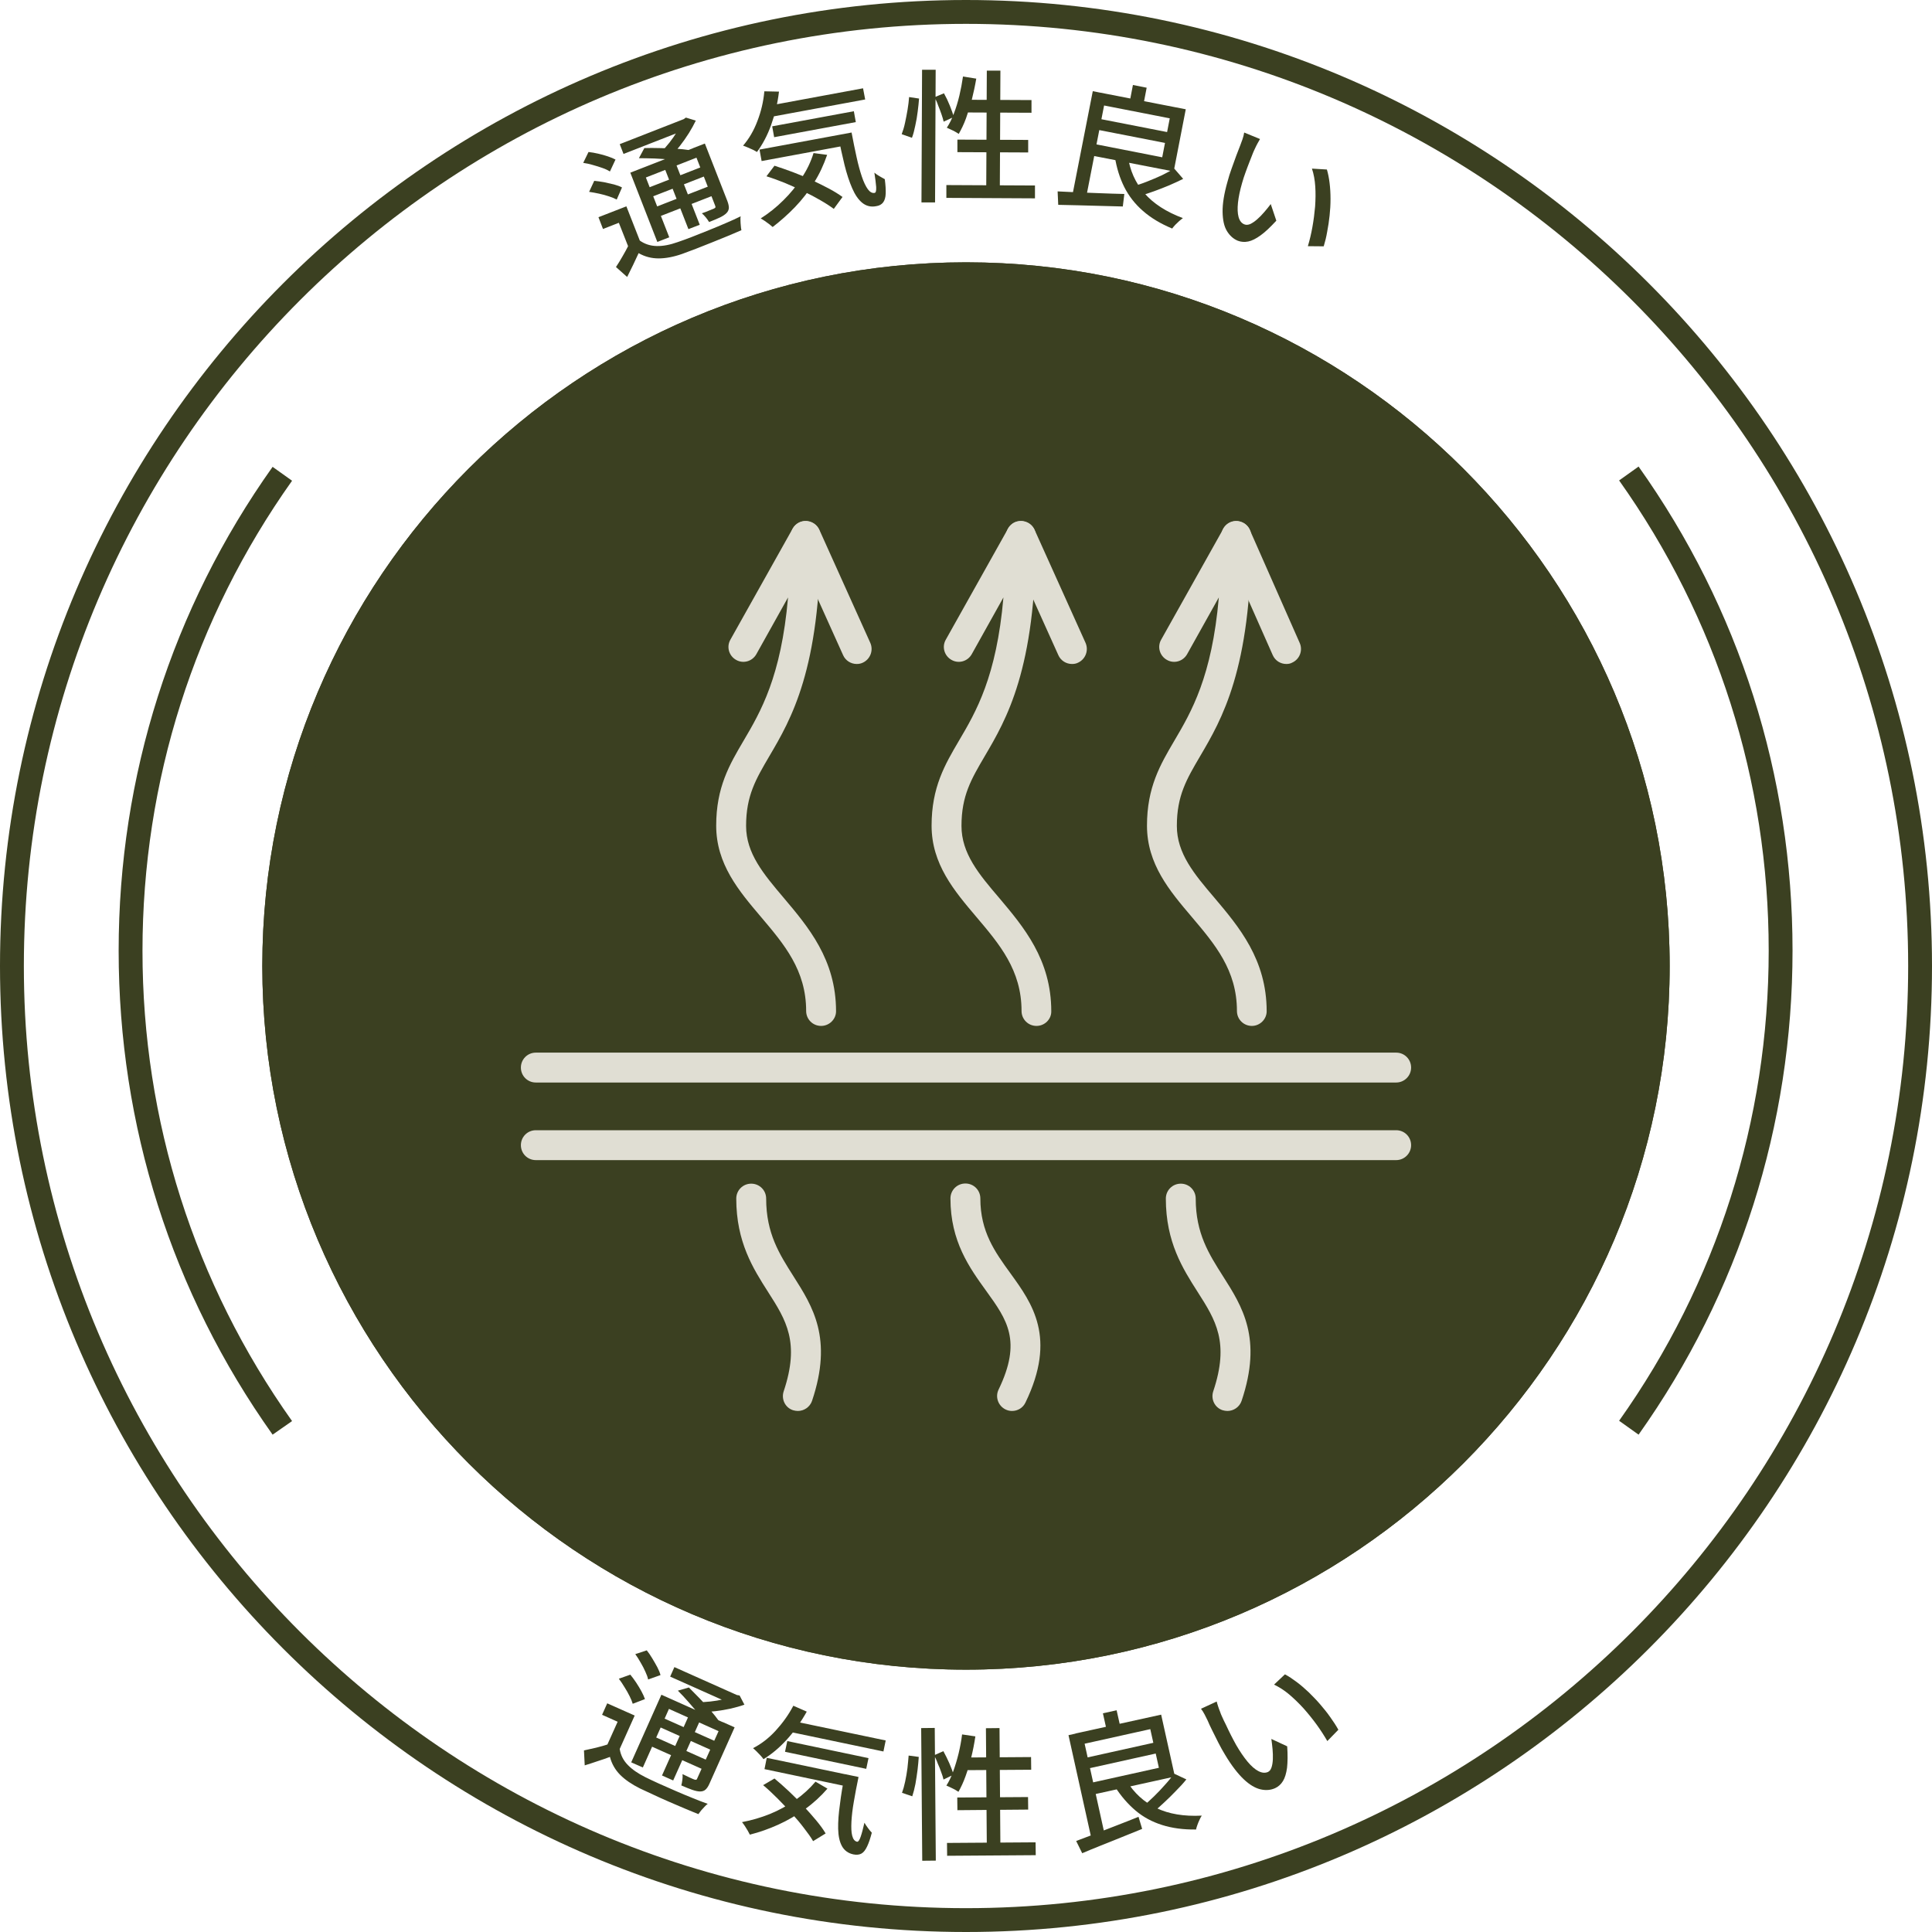 <svg width="80" height="80" viewBox="0 0 80 80" fill="none" xmlns="http://www.w3.org/2000/svg">
<g clip-path="url(#clip0_74_1586)">
<path d="M40 69.137C23.931 69.137 10.862 56.069 10.862 40C10.862 23.931 23.931 10.862 40 10.862C56.069 10.862 69.137 23.931 69.137 40C69.137 56.069 56.069 69.137 40 69.137Z" fill="#3B4021"/>
<path d="M24.15 6.744L24.369 6.294C24.5 6.307 24.631 6.332 24.769 6.363C24.906 6.394 25.044 6.432 25.169 6.475C25.3 6.519 25.406 6.563 25.487 6.607L25.256 7.1C25.175 7.05 25.075 7 24.95 6.957C24.825 6.913 24.687 6.869 24.55 6.832C24.406 6.788 24.275 6.763 24.15 6.744ZM24.394 7.944L24.606 7.488C24.731 7.5 24.869 7.519 25.012 7.544C25.156 7.575 25.294 7.607 25.425 7.638C25.556 7.675 25.669 7.713 25.756 7.763L25.537 8.263C25.456 8.219 25.35 8.175 25.219 8.132C25.087 8.088 24.95 8.05 24.806 8.019C24.662 7.988 24.525 7.963 24.394 7.944ZM25.937 8.544L26.594 10.219L26.094 10.413L25.625 9.225L24.969 9.482L24.781 8.994L25.937 8.544ZM26.494 9.963C26.7 10.107 26.931 10.182 27.194 10.188C27.456 10.194 27.744 10.138 28.062 10.025C28.225 9.969 28.419 9.9 28.644 9.813C28.869 9.725 29.106 9.632 29.35 9.532C29.6 9.432 29.837 9.332 30.069 9.232C30.3 9.132 30.5 9.044 30.669 8.957C30.662 9 30.656 9.063 30.662 9.132C30.662 9.2 30.669 9.275 30.675 9.344C30.681 9.413 30.687 9.475 30.7 9.532C30.544 9.6 30.356 9.682 30.144 9.769C29.931 9.857 29.712 9.944 29.481 10.038C29.25 10.132 29.031 10.213 28.819 10.3C28.606 10.382 28.412 10.45 28.25 10.513C27.894 10.638 27.562 10.7 27.275 10.7C26.981 10.7 26.706 10.632 26.444 10.482C26.369 10.644 26.294 10.8 26.219 10.963C26.137 11.125 26.056 11.294 25.969 11.469L25.506 11.057C25.594 10.925 25.681 10.782 25.775 10.619C25.869 10.457 25.956 10.3 26.037 10.138L26.494 9.963ZM25.662 5.969L28.362 4.913L28.519 5.319L25.819 6.375L25.662 5.969ZM26.1 7.15L28.937 6.044L29.087 6.432L26.744 7.35L27.712 9.825L27.219 10.019L26.1 7.15ZM26.456 6.55L26.681 6.132C26.875 6.125 27.087 6.125 27.312 6.132C27.537 6.132 27.762 6.144 27.975 6.157C28.187 6.169 28.375 6.188 28.525 6.213L28.294 6.675C28.156 6.65 27.981 6.625 27.769 6.607C27.556 6.588 27.337 6.575 27.106 6.563C26.881 6.557 26.662 6.55 26.456 6.55ZM26.681 7.838L29.181 6.863L29.331 7.238L26.831 8.213L26.681 7.838ZM26.994 8.632L29.494 7.657L29.65 8.05L27.15 9.025L26.994 8.632ZM28.187 4.982L28.306 4.938L28.4 4.869L28.812 4.994C28.731 5.163 28.637 5.332 28.525 5.513C28.412 5.694 28.287 5.869 28.156 6.038C28.025 6.207 27.887 6.363 27.75 6.507C27.7 6.469 27.631 6.438 27.556 6.394C27.481 6.357 27.412 6.332 27.362 6.313C27.481 6.188 27.6 6.057 27.719 5.907C27.831 5.763 27.937 5.613 28.025 5.469C28.119 5.325 28.181 5.194 28.231 5.075L28.187 4.982ZM27.462 6.819L27.931 6.638L28.975 9.307L28.506 9.488L27.462 6.819ZM28.687 6.138L29.187 5.944L30.119 8.325C30.162 8.438 30.181 8.532 30.181 8.613C30.175 8.688 30.144 8.763 30.081 8.825C30.019 8.888 29.925 8.95 29.806 9.007C29.687 9.063 29.537 9.125 29.362 9.194C29.325 9.132 29.281 9.069 29.225 9C29.169 8.932 29.112 8.875 29.062 8.832C29.175 8.794 29.281 8.757 29.375 8.713C29.475 8.675 29.537 8.65 29.562 8.638C29.6 8.619 29.619 8.6 29.625 8.588C29.631 8.575 29.625 8.544 29.612 8.513L28.687 6.138Z" fill="#3B4021"/>
<path d="M31.65 3.781L32.256 3.794C32.2 4.281 32.087 4.737 31.931 5.175C31.775 5.612 31.575 5.981 31.344 6.294C31.3 6.263 31.244 6.237 31.175 6.2C31.106 6.169 31.031 6.138 30.962 6.106C30.894 6.075 30.825 6.05 30.769 6.031C31.012 5.75 31.212 5.412 31.362 5.013C31.512 4.625 31.612 4.213 31.65 3.781ZM31.45 6.194L34.894 5.556L34.981 6.031L31.537 6.669L31.45 6.194ZM33.687 6.338L34.25 6.412C34.112 6.812 33.937 7.2 33.706 7.562C33.481 7.925 33.219 8.262 32.925 8.569C32.631 8.875 32.319 9.15 31.994 9.4C31.956 9.369 31.906 9.325 31.85 9.281C31.794 9.238 31.731 9.194 31.669 9.15C31.606 9.106 31.55 9.075 31.5 9.044C31.844 8.825 32.156 8.575 32.437 8.294C32.725 8.012 32.975 7.706 33.187 7.375C33.412 7.044 33.575 6.7 33.687 6.338ZM31.737 7.3L32.069 6.862C32.306 6.938 32.556 7.025 32.825 7.125C33.087 7.225 33.35 7.331 33.6 7.45C33.856 7.569 34.094 7.688 34.319 7.806C34.544 7.925 34.731 8.044 34.887 8.156L34.525 8.65C34.375 8.537 34.194 8.419 33.975 8.294C33.762 8.169 33.525 8.044 33.275 7.925C33.025 7.8 32.762 7.688 32.5 7.575C32.237 7.469 31.981 7.375 31.737 7.3ZM31.75 4.394L35.737 3.656L35.825 4.119L31.837 4.856L31.75 4.394ZM31.975 5.231L35.356 4.606L35.437 5.056L32.056 5.681L31.975 5.231ZM34.7 5.594L35.262 5.487C35.331 5.856 35.4 6.194 35.469 6.506C35.537 6.819 35.612 7.088 35.687 7.312C35.762 7.537 35.85 7.719 35.937 7.838C36.025 7.956 36.119 8.006 36.219 7.987C36.269 7.975 36.287 7.894 36.281 7.744C36.269 7.594 36.244 7.394 36.206 7.15C36.269 7.2 36.344 7.256 36.425 7.3C36.506 7.344 36.575 7.388 36.637 7.419C36.669 7.662 36.681 7.862 36.675 8.019C36.669 8.175 36.631 8.3 36.569 8.381C36.506 8.463 36.412 8.519 36.281 8.537C36.062 8.581 35.869 8.531 35.706 8.4C35.544 8.269 35.406 8.069 35.287 7.794C35.169 7.525 35.062 7.2 34.969 6.825C34.881 6.456 34.787 6.044 34.7 5.594Z" fill="#3B4021"/>
<path d="M37.644 4.019L38.056 4.081C38.044 4.244 38.025 4.425 38 4.619C37.975 4.819 37.944 5.006 37.9 5.2C37.862 5.388 37.819 5.556 37.762 5.706L37.337 5.556C37.387 5.425 37.437 5.269 37.475 5.088C37.512 4.913 37.55 4.725 37.581 4.538C37.612 4.356 37.631 4.181 37.644 4.019ZM38.181 2.888H38.744L38.719 8.381H38.156L38.181 2.888ZM38.7 4.025L39.087 3.863C39.175 4.019 39.256 4.188 39.331 4.375C39.406 4.563 39.462 4.719 39.494 4.844L39.075 5.038C39.056 4.95 39.025 4.85 38.987 4.738C38.95 4.625 38.9 4.5 38.85 4.375C38.806 4.244 38.75 4.125 38.7 4.025ZM39.187 7.663L42.856 7.681V8.213L39.187 8.194V7.663ZM39.875 3.169L40.425 3.256C40.375 3.55 40.312 3.838 40.244 4.113C40.169 4.394 40.087 4.656 40 4.9C39.912 5.144 39.806 5.356 39.7 5.544C39.662 5.519 39.619 5.494 39.556 5.456C39.494 5.425 39.431 5.388 39.369 5.363C39.306 5.331 39.25 5.306 39.206 5.288C39.319 5.119 39.419 4.919 39.5 4.694C39.587 4.469 39.662 4.225 39.725 3.963C39.787 3.7 39.837 3.438 39.875 3.169ZM39.644 5.781L42.575 5.794V6.313L39.644 6.3V5.781ZM39.962 4.131L42.712 4.144V4.669L39.794 4.656L39.962 4.131ZM40.862 2.925H41.425L41.4 7.969H40.837L40.862 2.925Z" fill="#3B4021"/>
<path d="M43.794 7.925C44.019 7.938 44.287 7.95 44.587 7.963C44.887 7.975 45.206 7.988 45.55 8C45.887 8.013 46.225 8.025 46.556 8.032L46.493 8.55C46.181 8.544 45.862 8.532 45.544 8.525C45.225 8.519 44.919 8.507 44.618 8.5C44.325 8.494 44.056 8.488 43.819 8.482L43.794 7.925ZM45.25 3.775L45.812 3.888L44.968 8.207L44.394 8.138L45.25 3.775ZM45.537 3.832L49.1 4.525L48.6 7.1L45.031 6.407L45.125 5.925L48.125 6.513L48.437 4.9L45.437 4.313L45.537 3.832ZM45.356 4.888L48.556 5.513L48.468 5.963L45.269 5.338L45.356 4.888ZM46.7 6.463C46.787 7.057 47.012 7.569 47.387 8C47.762 8.432 48.294 8.775 48.981 9.032C48.937 9.063 48.881 9.107 48.825 9.157C48.769 9.207 48.712 9.263 48.662 9.313C48.612 9.369 48.569 9.419 48.537 9.463C48.056 9.263 47.65 9.019 47.325 8.732C47 8.45 46.743 8.119 46.556 7.75C46.368 7.375 46.237 6.957 46.162 6.488L46.7 6.463ZM46.912 3.519L47.481 3.632L47.325 4.444L46.756 4.332L46.912 3.519ZM48.625 6.982L48.993 7.407C48.812 7.494 48.618 7.588 48.412 7.675C48.2 7.763 47.993 7.844 47.787 7.919C47.581 7.994 47.387 8.057 47.206 8.107L46.9 7.719C47.081 7.669 47.275 7.607 47.481 7.525C47.687 7.444 47.894 7.357 48.1 7.263C48.3 7.163 48.475 7.069 48.625 6.982Z" fill="#3B4021"/>
<path d="M52.175 5.757C52.144 5.807 52.112 5.863 52.075 5.932C52.037 6 52 6.075 51.969 6.144C51.937 6.213 51.906 6.275 51.887 6.325C51.844 6.438 51.794 6.569 51.737 6.707C51.681 6.844 51.631 6.988 51.575 7.138C51.519 7.282 51.475 7.432 51.431 7.582C51.344 7.882 51.287 8.157 51.262 8.394C51.237 8.632 51.244 8.832 51.287 8.988C51.331 9.144 51.412 9.25 51.537 9.294C51.606 9.319 51.687 9.313 51.775 9.275C51.862 9.232 51.956 9.169 52.056 9.082C52.156 8.994 52.256 8.894 52.35 8.782C52.444 8.669 52.537 8.563 52.619 8.45L52.85 9.138C52.606 9.4 52.394 9.607 52.2 9.744C52.012 9.882 51.837 9.969 51.687 10C51.531 10.031 51.387 10.019 51.256 9.969C51.075 9.894 50.925 9.763 50.806 9.569C50.687 9.375 50.631 9.113 50.625 8.775C50.619 8.438 50.687 8.013 50.831 7.513C50.875 7.344 50.931 7.163 51 6.975C51.069 6.788 51.131 6.607 51.194 6.438C51.256 6.269 51.312 6.132 51.356 6.019C51.381 5.95 51.412 5.863 51.45 5.763C51.487 5.657 51.506 5.569 51.519 5.488L52.175 5.757ZM54.944 7.019C54.994 7.188 55.031 7.375 55.056 7.582C55.081 7.788 55.094 8.007 55.094 8.238C55.094 8.469 55.081 8.694 55.056 8.925C55.031 9.15 55 9.375 54.956 9.594C54.919 9.813 54.869 10.013 54.812 10.2L54.156 10.194C54.231 9.944 54.294 9.682 54.344 9.4C54.394 9.119 54.431 8.838 54.456 8.55C54.475 8.263 54.481 7.988 54.462 7.719C54.444 7.45 54.4 7.207 54.325 6.982L54.944 7.019Z" fill="#3B4021"/>
<path d="M40 69.137C23.931 69.137 10.862 56.069 10.862 40C10.862 23.931 23.931 10.862 40 10.862C56.069 10.862 69.137 23.931 69.137 40C69.137 56.069 56.069 69.137 40 69.137ZM40 11.85C24.481 11.85 11.85 24.475 11.85 40C11.85 55.525 24.475 68.15 40 68.15C55.525 68.15 68.15 55.525 68.15 40C68.15 24.475 55.519 11.85 40 11.85Z" fill="#3B4021"/>
<path d="M40 80C17.944 80 0 62.056 0 40C0 17.944 17.944 0 40 0C62.056 0 80 17.944 80 40C80 62.056 62.056 80 40 80ZM40 0.988C18.488 0.988 0.988 18.488 0.988 40C0.988 61.513 18.488 79.013 40 79.013C61.513 79.013 79.013 61.513 79.013 40C79.013 18.488 61.513 0.988 40 0.988Z" fill="#3B4021"/>
<path d="M25.662 72.425C25.7 72.675 25.812 72.894 25.994 73.081C26.175 73.269 26.419 73.437 26.719 73.587C26.869 73.662 27.056 73.75 27.275 73.85C27.494 73.95 27.725 74.05 27.969 74.156C28.212 74.262 28.45 74.362 28.687 74.456C28.919 74.55 29.125 74.631 29.306 74.694C29.269 74.719 29.225 74.756 29.175 74.812C29.125 74.869 29.081 74.919 29.031 74.969C28.987 75.025 28.95 75.075 28.919 75.119C28.756 75.056 28.569 74.975 28.356 74.887C28.144 74.8 27.925 74.7 27.7 74.606C27.475 74.506 27.256 74.412 27.05 74.312C26.844 74.219 26.656 74.131 26.5 74.056C26.162 73.887 25.887 73.7 25.681 73.494C25.475 73.287 25.331 73.037 25.256 72.75C25.094 72.812 24.925 72.869 24.75 72.925C24.581 72.981 24.4 73.044 24.212 73.1L24.181 72.481C24.331 72.45 24.5 72.412 24.681 72.369C24.862 72.325 25.037 72.275 25.206 72.219L25.662 72.425ZM26.281 71.037L25.544 72.681L25.05 72.462L25.575 71.294L24.931 71.006L25.144 70.531L26.281 71.037ZM25.625 69.512L26.1 69.344C26.181 69.444 26.262 69.55 26.344 69.675C26.425 69.8 26.5 69.919 26.562 70.037C26.625 70.156 26.675 70.262 26.706 70.356L26.2 70.55C26.175 70.462 26.131 70.356 26.069 70.231C26.006 70.106 25.937 69.981 25.856 69.856C25.781 69.731 25.706 69.619 25.625 69.512ZM27.387 70.175L30.169 71.419L30 71.794L27.7 70.762L26.619 73.187L26.137 72.975L27.387 70.175ZM26.306 68.494L26.781 68.337C26.862 68.437 26.937 68.55 27.012 68.675C27.087 68.8 27.156 68.919 27.219 69.037C27.281 69.156 27.325 69.262 27.35 69.362L26.837 69.544C26.819 69.45 26.781 69.344 26.725 69.225C26.669 69.1 26.606 68.975 26.531 68.85C26.456 68.712 26.381 68.6 26.306 68.494ZM26.956 71.85L29.406 72.944L29.237 73.325L26.787 72.231L26.956 71.85ZM27.306 71.069L29.756 72.162L29.594 72.531L27.144 71.437L27.306 71.069ZM28.581 70.906L29.044 71.112L27.875 73.725L27.412 73.519L28.581 70.906ZM27.925 69.031L30.569 70.212L30.394 70.606L27.75 69.425L27.925 69.031ZM28.069 70.006L28.525 69.875C28.662 70.012 28.812 70.162 28.969 70.325C29.125 70.487 29.275 70.65 29.412 70.812C29.55 70.975 29.669 71.119 29.756 71.244L29.262 71.4C29.187 71.281 29.081 71.144 28.944 70.981C28.806 70.819 28.662 70.65 28.512 70.481C28.362 70.306 28.212 70.15 28.069 70.006ZM29.925 71.306L30.419 71.525L29.375 73.862C29.325 73.975 29.269 74.056 29.212 74.106C29.156 74.156 29.081 74.181 28.987 74.181C28.9 74.181 28.787 74.156 28.662 74.112C28.537 74.069 28.387 74.006 28.212 73.931C28.231 73.862 28.244 73.781 28.256 73.694C28.269 73.606 28.269 73.525 28.262 73.462C28.369 73.512 28.469 73.562 28.562 73.606C28.656 73.65 28.719 73.675 28.75 73.687C28.787 73.7 28.812 73.7 28.831 73.694C28.85 73.687 28.862 73.669 28.875 73.631L29.925 71.306ZM30.4 70.137L30.512 70.187L30.625 70.206L30.825 70.587C30.65 70.65 30.462 70.7 30.256 70.75C30.05 70.794 29.837 70.831 29.625 70.856C29.412 70.881 29.206 70.894 29.006 70.894C28.994 70.831 28.975 70.762 28.95 70.681C28.925 70.6 28.9 70.537 28.875 70.487C29.05 70.487 29.225 70.475 29.412 70.456C29.594 70.437 29.775 70.406 29.944 70.369C30.112 70.331 30.25 70.287 30.362 70.237L30.4 70.137Z" fill="#3B4021"/>
<path d="M33.769 73.775L34.263 74.063C33.988 74.381 33.675 74.669 33.325 74.919C32.975 75.169 32.613 75.381 32.225 75.556C31.838 75.731 31.444 75.869 31.05 75.969C31.025 75.925 31 75.869 30.963 75.806C30.925 75.744 30.888 75.681 30.844 75.613C30.8 75.55 30.763 75.494 30.725 75.45C31.125 75.375 31.506 75.263 31.881 75.113C32.25 74.963 32.6 74.769 32.925 74.544C33.244 74.319 33.525 74.063 33.769 73.775ZM32.85 70.631L33.406 70.875C33.169 71.3 32.894 71.688 32.581 72.031C32.269 72.375 31.944 72.644 31.613 72.844C31.588 72.8 31.544 72.75 31.494 72.694C31.444 72.638 31.388 72.581 31.331 72.525C31.275 72.469 31.225 72.425 31.181 72.388C31.513 72.219 31.825 71.981 32.113 71.669C32.4 71.356 32.65 71.013 32.85 70.631ZM31.6 73.919L32.069 73.644C32.263 73.806 32.463 73.981 32.669 74.175C32.875 74.369 33.075 74.569 33.263 74.775C33.456 74.981 33.631 75.181 33.794 75.375C33.956 75.569 34.088 75.75 34.188 75.919L33.669 76.238C33.575 76.075 33.45 75.9 33.294 75.7C33.144 75.5 32.975 75.3 32.788 75.094C32.6 74.888 32.406 74.681 32.2 74.475C31.994 74.269 31.794 74.081 31.6 73.919ZM31.75 72.788L35.181 73.506L35.081 73.975L31.656 73.256L31.75 72.788ZM32.6 72.094L35.963 72.8L35.869 73.244L32.506 72.538L32.6 72.094ZM32.706 71.238L36.675 72.069L36.581 72.525L32.613 71.694L32.706 71.238ZM34.988 73.463L35.55 73.581C35.475 73.95 35.406 74.288 35.356 74.6C35.3 74.913 35.269 75.194 35.256 75.431C35.244 75.675 35.25 75.869 35.288 76.013C35.325 76.156 35.388 76.238 35.488 76.263C35.538 76.269 35.588 76.2 35.638 76.056C35.688 75.913 35.738 75.719 35.794 75.475C35.838 75.55 35.888 75.625 35.944 75.7C36 75.775 36.05 75.838 36.1 75.888C36.038 76.125 35.975 76.313 35.906 76.456C35.838 76.6 35.763 76.7 35.675 76.75C35.588 76.8 35.475 76.813 35.344 76.788C35.125 76.744 34.963 76.625 34.863 76.444C34.763 76.263 34.713 76.019 34.706 75.725C34.7 75.431 34.725 75.094 34.781 74.706C34.825 74.331 34.894 73.913 34.988 73.463Z" fill="#3B4021"/>
<path d="M37.625 72.694L38.044 72.75C38.031 72.912 38.019 73.094 37.994 73.287C37.969 73.487 37.938 73.681 37.906 73.869C37.869 74.056 37.825 74.231 37.775 74.381L37.35 74.237C37.4 74.1 37.444 73.944 37.481 73.769C37.519 73.594 37.55 73.406 37.575 73.219C37.594 73.031 37.613 72.856 37.625 72.694ZM38.144 71.556L38.706 71.55L38.75 77.044L38.188 77.05L38.144 71.556ZM38.681 72.681L39.063 72.512C39.15 72.669 39.231 72.837 39.313 73.019C39.394 73.206 39.45 73.356 39.481 73.487L39.069 73.687C39.05 73.6 39.019 73.5 38.975 73.387C38.938 73.275 38.888 73.15 38.831 73.025C38.788 72.9 38.731 72.787 38.681 72.681ZM39.838 71.819L40.388 71.9C40.344 72.194 40.288 72.481 40.219 72.762C40.15 73.044 40.069 73.306 39.981 73.55C39.894 73.794 39.794 74.006 39.688 74.194C39.65 74.169 39.6 74.144 39.544 74.106C39.481 74.075 39.419 74.044 39.356 74.012C39.294 73.981 39.238 73.956 39.188 73.937C39.294 73.769 39.394 73.569 39.475 73.337C39.556 73.112 39.631 72.862 39.694 72.606C39.756 72.344 39.806 72.081 39.838 71.819ZM39.213 76.312L42.881 76.287L42.888 76.819L39.219 76.844L39.213 76.312ZM39.638 74.431L42.569 74.412L42.575 74.931L39.644 74.956L39.638 74.431ZM39.944 72.775L42.694 72.756L42.7 73.281L39.781 73.3L39.944 72.775ZM40.825 71.562L41.388 71.556L41.425 76.6L40.863 76.606L40.825 71.562Z" fill="#3B4021"/>
<path d="M44.244 71.85L44.806 71.725L45.756 76.025L45.206 76.188L44.244 71.85ZM44.531 71.781L48.081 71L48.65 73.563L45.106 74.344L45 73.863L47.987 73.2L47.631 71.6L44.644 72.263L44.531 71.781ZM44.562 76.231C44.775 76.15 45.025 76.056 45.306 75.95C45.587 75.844 45.887 75.725 46.206 75.6C46.525 75.475 46.837 75.356 47.144 75.231L47.294 75.731C47.006 75.85 46.712 75.969 46.412 76.088C46.112 76.206 45.831 76.325 45.556 76.431C45.281 76.538 45.037 76.644 44.812 76.738L44.562 76.231ZM44.787 72.825L47.969 72.119L48.069 72.563L44.887 73.269L44.787 72.825ZM45.669 70.944L46.237 70.819L46.419 71.631L45.85 71.756L45.669 70.944ZM46.644 73.731C46.956 74.244 47.375 74.625 47.887 74.869C48.4 75.113 49.025 75.219 49.762 75.181C49.731 75.225 49.7 75.288 49.669 75.356C49.637 75.425 49.606 75.494 49.581 75.569C49.556 75.638 49.537 75.7 49.525 75.756C49 75.763 48.531 75.7 48.119 75.569C47.706 75.438 47.344 75.244 47.025 74.975C46.706 74.706 46.419 74.375 46.162 73.975L46.644 73.731ZM48.619 73.444L49.125 73.681C49 73.838 48.856 73.994 48.694 74.156C48.537 74.319 48.375 74.481 48.212 74.631C48.05 74.781 47.9 74.919 47.756 75.031L47.325 74.8C47.469 74.681 47.619 74.544 47.781 74.388C47.944 74.231 48.094 74.069 48.244 73.9C48.394 73.738 48.512 73.581 48.619 73.444Z" fill="#3B4021"/>
<path d="M50.381 70.456C50.394 70.512 50.412 70.575 50.437 70.65C50.462 70.725 50.487 70.8 50.519 70.875C50.544 70.95 50.569 71.012 50.593 71.062C50.644 71.175 50.7 71.3 50.769 71.431C50.831 71.569 50.9 71.706 50.968 71.844C51.037 71.981 51.112 72.119 51.187 72.256C51.343 72.525 51.5 72.756 51.656 72.944C51.812 73.131 51.962 73.262 52.106 73.337C52.25 73.412 52.381 73.425 52.5 73.375C52.569 73.344 52.618 73.281 52.65 73.187C52.681 73.094 52.7 72.981 52.706 72.85C52.712 72.719 52.706 72.575 52.694 72.431C52.681 72.281 52.662 72.144 52.644 72.006L53.3 72.312C53.325 72.669 53.319 72.969 53.294 73.2C53.262 73.431 53.206 73.619 53.125 73.75C53.044 73.881 52.937 73.981 52.8 74.044C52.618 74.125 52.419 74.144 52.2 74.094C51.981 74.044 51.743 73.906 51.5 73.675C51.256 73.444 50.993 73.106 50.725 72.656C50.631 72.506 50.544 72.344 50.45 72.162C50.356 71.981 50.275 71.812 50.194 71.65C50.112 71.487 50.05 71.35 50.006 71.244C49.975 71.175 49.931 71.094 49.881 70.994C49.831 70.9 49.781 70.819 49.731 70.756L50.381 70.456ZM53.206 69.331C53.362 69.412 53.519 69.519 53.687 69.644C53.856 69.769 54.019 69.912 54.187 70.069C54.35 70.231 54.512 70.394 54.662 70.569C54.812 70.744 54.956 70.919 55.081 71.1C55.212 71.281 55.325 71.456 55.419 71.625L54.962 72.094C54.831 71.869 54.687 71.644 54.519 71.412C54.35 71.181 54.169 70.956 53.981 70.744C53.787 70.531 53.587 70.337 53.381 70.162C53.175 69.987 52.962 69.856 52.756 69.756L53.206 69.331Z" fill="#3B4021"/>
<path d="M67.85 59.406L67.044 58.831C71.094 53.125 73.238 46.394 73.238 39.363C73.238 32.331 71.094 25.6 67.044 19.894L67.85 19.319C72.025 25.194 74.225 32.119 74.225 39.356C74.225 46.594 72.019 53.531 67.85 59.406Z" fill="#3B4021"/>
<path d="M11.288 59.406C7.113 53.531 4.913 46.606 4.913 39.369C4.913 32.131 7.119 25.2 11.288 19.331L12.094 19.906C8.044 25.612 5.9 32.344 5.9 39.375C5.9 46.406 8.044 53.137 12.094 58.844L11.288 59.406Z" fill="#3B4021"/>
<path d="M57.813 44.825H22.188C21.844 44.825 21.569 44.55 21.569 44.206C21.569 43.862 21.844 43.587 22.188 43.587H57.813C58.156 43.587 58.431 43.862 58.431 44.206C58.431 44.55 58.15 44.825 57.813 44.825Z" fill="#E0DED3"/>
<path d="M57.813 48.038H22.188C21.844 48.038 21.569 47.763 21.569 47.419C21.569 47.075 21.844 46.8 22.188 46.8H57.813C58.156 46.8 58.431 47.075 58.431 47.419C58.431 47.763 58.15 48.038 57.813 48.038Z" fill="#E0DED3"/>
<path d="M41.906 58.425C41.819 58.425 41.725 58.406 41.638 58.363C41.331 58.213 41.2 57.844 41.35 57.538C42.325 55.519 41.7 54.65 40.838 53.456C40.144 52.494 39.356 51.406 39.356 49.625C39.356 49.281 39.631 49.006 39.975 49.006C40.319 49.006 40.594 49.281 40.594 49.625C40.594 51.006 41.2 51.844 41.844 52.731C42.744 53.975 43.763 55.388 42.463 58.075C42.356 58.3 42.138 58.425 41.906 58.425Z" fill="#E0DED3"/>
<path d="M42.919 42.481C42.575 42.481 42.3 42.206 42.3 41.863C42.3 40.169 41.388 39.1 40.425 37.963C39.513 36.888 38.575 35.782 38.575 34.188C38.575 32.6 39.125 31.663 39.706 30.675C40.413 29.475 41.263 28.032 41.55 24.738L40.238 27.088C40.069 27.388 39.694 27.494 39.4 27.325C39.1 27.157 38.994 26.782 39.163 26.488L41.738 21.894C41.875 21.65 42.163 21.525 42.431 21.6C42.706 21.669 42.894 21.919 42.894 22.2C42.894 27.713 41.669 29.794 40.775 31.313C40.219 32.263 39.813 32.944 39.813 34.2C39.813 35.338 40.531 36.194 41.369 37.175C42.381 38.375 43.531 39.731 43.531 41.875C43.538 42.2 43.263 42.481 42.919 42.481Z" fill="#E0DED3"/>
<path d="M44.388 27.494C44.15 27.494 43.925 27.356 43.825 27.131L41.712 22.444C41.575 22.131 41.712 21.769 42.019 21.625C42.331 21.488 42.694 21.625 42.837 21.931L44.95 26.619C45.087 26.931 44.95 27.294 44.644 27.438C44.562 27.481 44.475 27.494 44.388 27.494Z" fill="#E0DED3"/>
<path d="M33.037 58.425C32.975 58.425 32.906 58.413 32.837 58.394C32.512 58.288 32.344 57.938 32.45 57.613C33.131 55.581 32.55 54.663 31.806 53.5C31.187 52.531 30.487 51.431 30.487 49.631C30.487 49.288 30.762 49.013 31.106 49.013C31.45 49.013 31.725 49.288 31.725 49.631C31.725 51.075 32.275 51.931 32.85 52.838C33.656 54.106 34.494 55.419 33.625 58.006C33.537 58.263 33.294 58.425 33.037 58.425Z" fill="#E0DED3"/>
<path d="M34 42.481C33.656 42.481 33.381 42.206 33.381 41.863C33.381 40.169 32.469 39.1 31.506 37.963C30.594 36.888 29.656 35.782 29.656 34.188C29.656 32.6 30.206 31.663 30.788 30.675C31.494 29.475 32.344 28.032 32.631 24.738L31.319 27.088C31.15 27.388 30.775 27.494 30.481 27.325C30.181 27.157 30.075 26.782 30.244 26.488L32.819 21.894C32.956 21.65 33.244 21.525 33.513 21.6C33.788 21.669 33.975 21.919 33.975 22.2C33.975 27.713 32.75 29.794 31.856 31.313C31.3 32.263 30.894 32.944 30.894 34.2C30.894 35.338 31.619 36.194 32.45 37.175C33.462 38.375 34.619 39.731 34.619 41.875C34.619 42.2 34.344 42.481 34 42.481Z" fill="#E0DED3"/>
<path d="M35.475 27.494C35.237 27.494 35.012 27.356 34.912 27.131L32.8 22.444C32.662 22.131 32.8 21.769 33.106 21.625C33.419 21.488 33.781 21.625 33.925 21.931L36.037 26.619C36.175 26.931 36.037 27.294 35.731 27.438C35.644 27.481 35.556 27.494 35.475 27.494Z" fill="#E0DED3"/>
<path d="M50.825 58.425C50.762 58.425 50.694 58.413 50.625 58.394C50.3 58.288 50.131 57.938 50.237 57.613C50.919 55.581 50.337 54.663 49.594 53.5C48.975 52.531 48.275 51.431 48.275 49.631C48.275 49.288 48.55 49.013 48.894 49.013C49.237 49.013 49.512 49.288 49.512 49.631C49.512 51.075 50.062 51.931 50.637 52.838C51.444 54.106 52.281 55.419 51.412 58.006C51.325 58.263 51.081 58.425 50.825 58.425Z" fill="#E0DED3"/>
<path d="M51.837 42.481C51.494 42.481 51.219 42.206 51.219 41.863C51.219 40.169 50.306 39.1 49.344 37.963C48.431 36.888 47.494 35.782 47.494 34.188C47.494 32.6 48.044 31.663 48.625 30.675C49.331 29.475 50.181 28.032 50.469 24.738L49.156 27.088C48.987 27.388 48.612 27.494 48.319 27.325C48.019 27.157 47.912 26.782 48.081 26.488L50.656 21.894C50.794 21.65 51.081 21.525 51.35 21.6C51.625 21.669 51.812 21.919 51.812 22.2C51.812 27.713 50.587 29.794 49.694 31.313C49.137 32.263 48.731 32.944 48.731 34.2C48.731 35.338 49.45 36.194 50.287 37.175C51.3 38.375 52.45 39.731 52.45 41.875C52.45 42.2 52.175 42.481 51.837 42.481Z" fill="#E0DED3"/>
<path d="M53.263 27.494C53.025 27.494 52.8 27.356 52.7 27.125L50.625 22.438C50.488 22.125 50.631 21.763 50.938 21.625C51.25 21.488 51.613 21.631 51.75 21.938L53.819 26.625C53.956 26.938 53.813 27.3 53.506 27.438C53.431 27.481 53.344 27.494 53.263 27.494Z" fill="#E0DED3"/>
</g>
<defs>
<clipPath id="clip0_74_1586">
<rect width="80" height="80" fill="white"/>
</clipPath>
</defs>
</svg>
